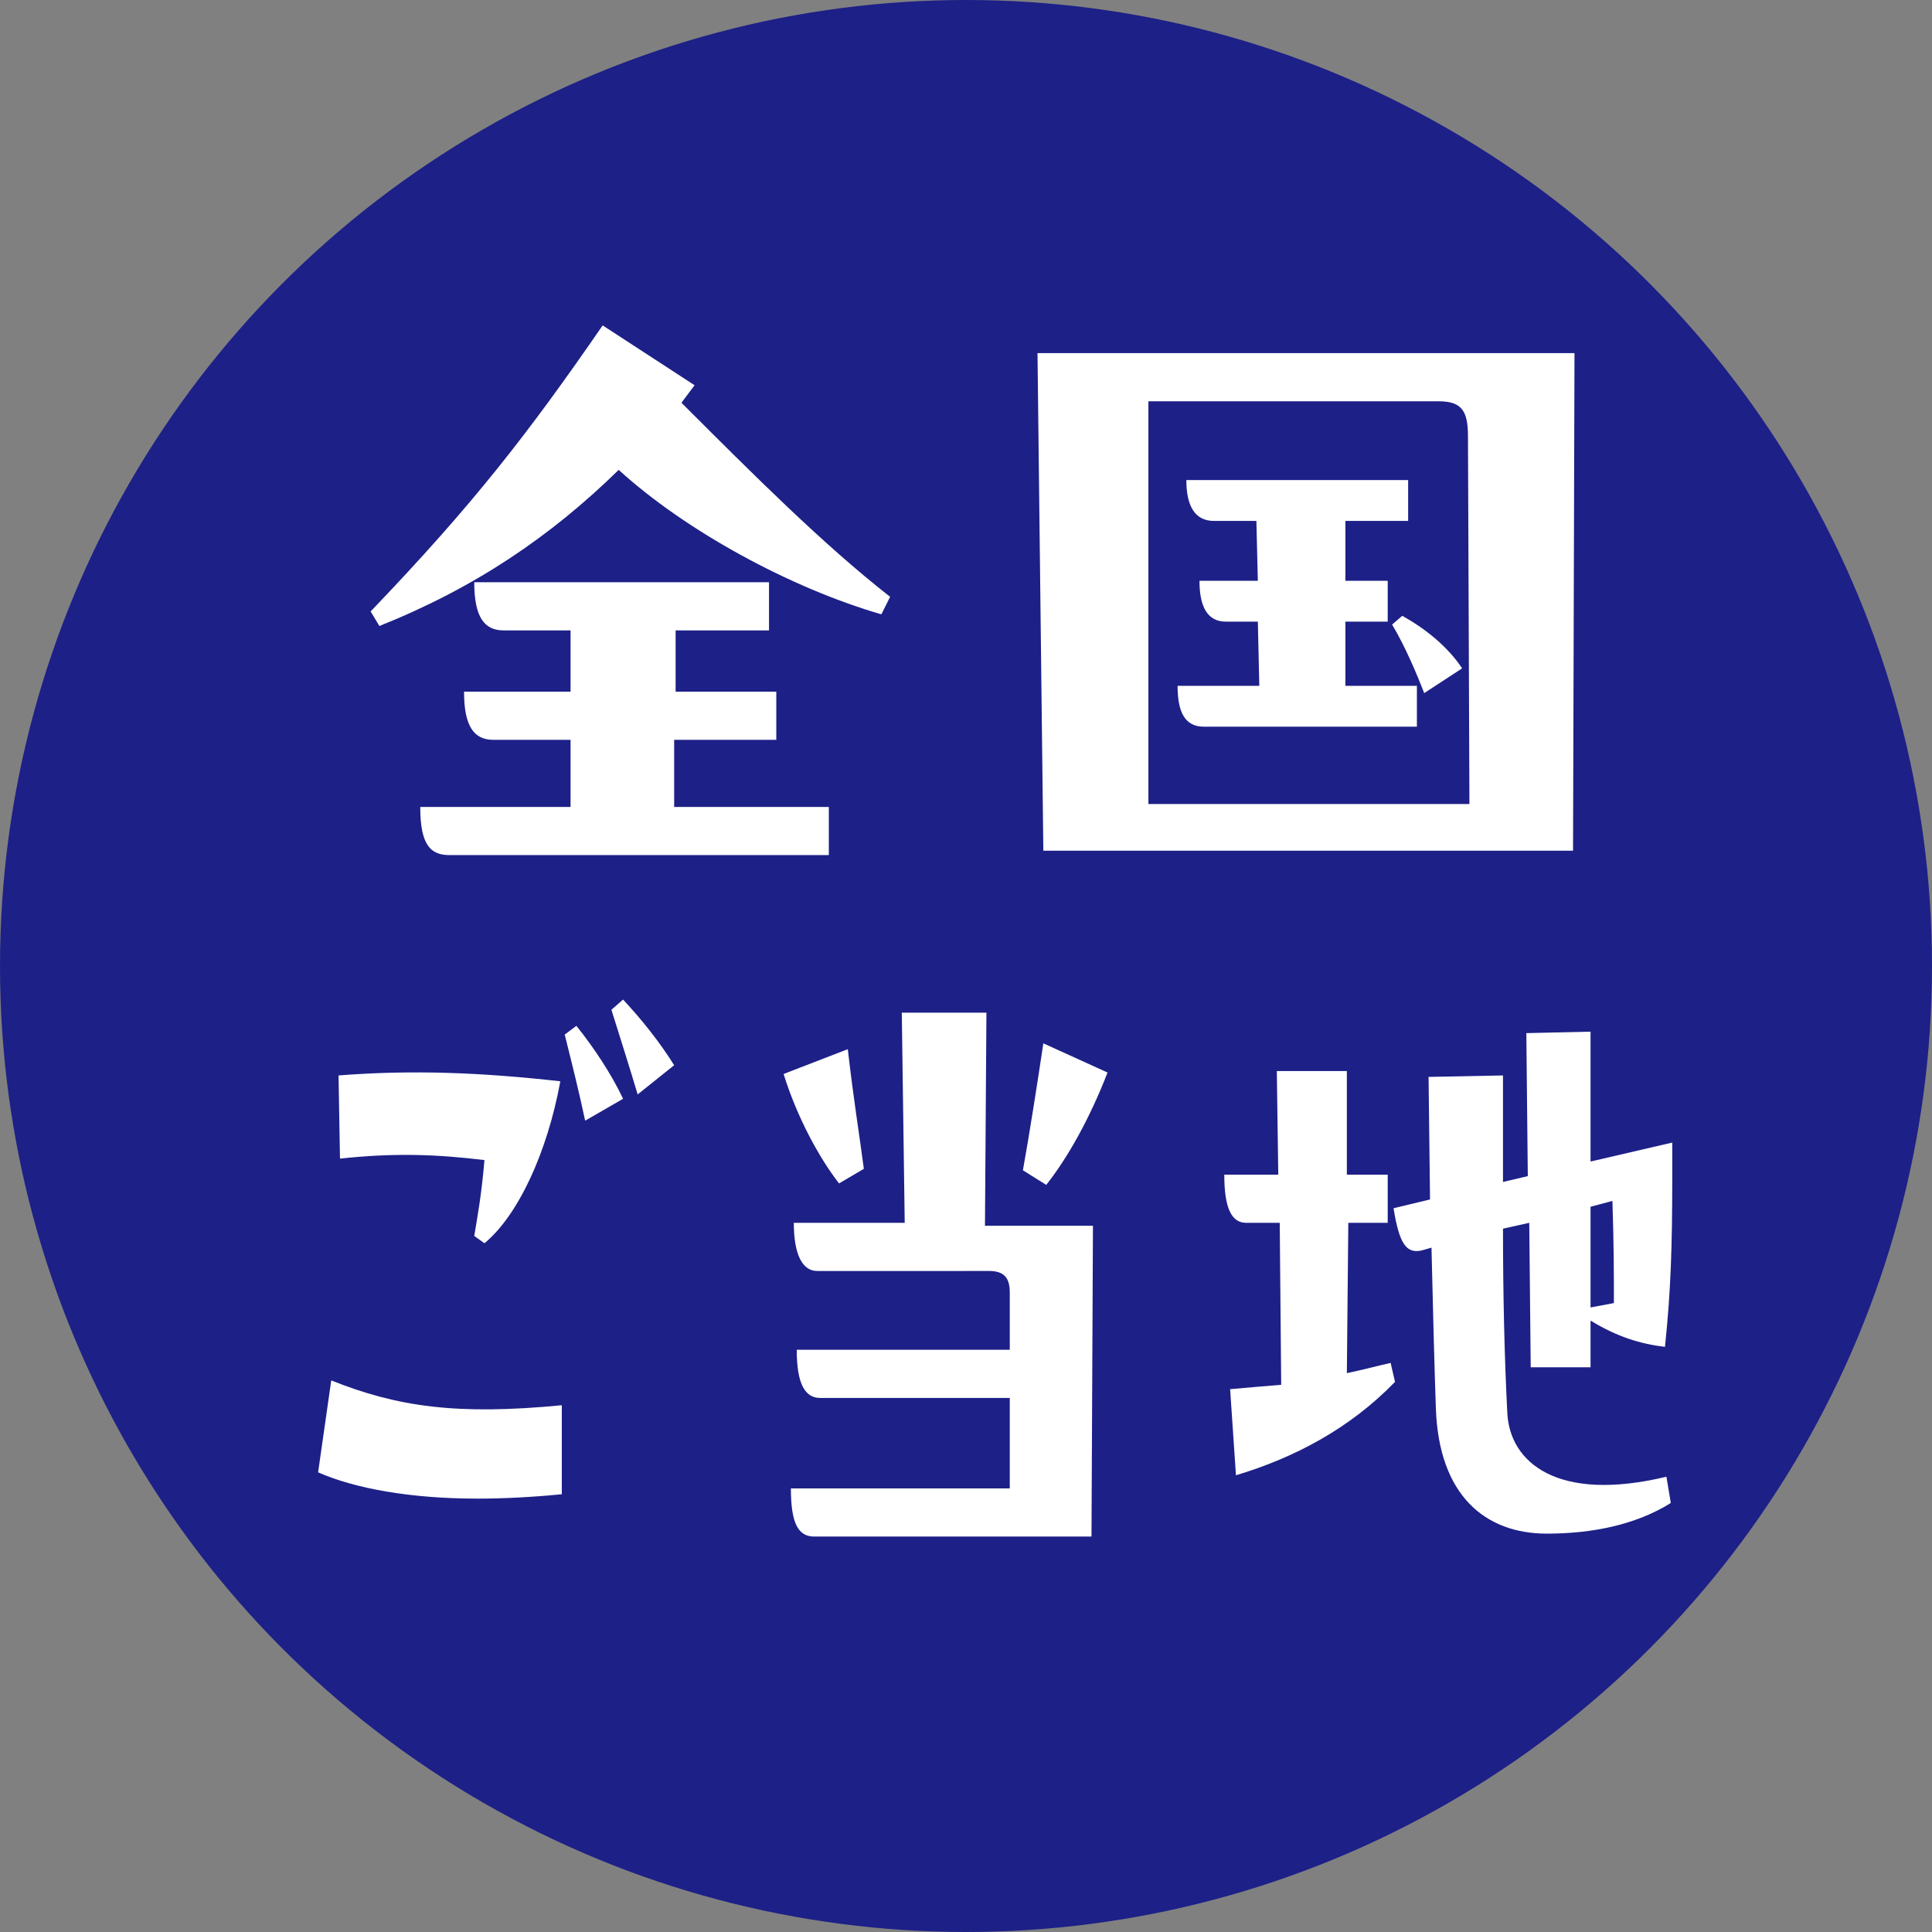 <?xml version="1.0" encoding="utf-8"?>
<!-- Generator: Adobe Illustrator 26.2.1, SVG Export Plug-In . SVG Version: 6.00 Build 0)  -->
<svg version="1.1" id="レイヤー_1" xmlns="http://www.w3.org/2000/svg" xmlns:xlink="http://www.w3.org/1999/xlink" x="0px"
	 y="0px" viewBox="0 0 132.4 132.4" style="enable-background:new 0 0 132.4 132.4;" xml:space="preserve">
<rect x="0" y="0" width="132.4" height="132.4" fill="#808080" stroke="none"/>
<style type="text/css">
	.st0{fill:#1D2087;}
	.st1{fill:#FFFFFF;}
</style>
<g>
	<circle class="st0" cx="66.2" cy="66.2" r="66.2"/>
	<g>
		<path class="st1" d="M46.7,27.6c5,5,9.7,9.7,14.3,13.3l-0.6,1.2c-6.2-1.8-13.4-5.7-18-9.9c-4.7,4.6-9.9,8.1-16.4,10.7l-0.6-1
			c7-7.3,10.8-12.2,15.9-19.6l6.3,4.1L46.7,27.6z M53.2,50.7h-7l0,4.6h10.6v3.3H30.8c-1.3,0-2-0.7-2-3.3h10.3l0-4.6h-5.3
			c-1.3,0-2-0.9-2-3.3h7.3l0-4.2h-4.6c-1.3,0-2-0.9-2-3.3h20.2v3.3h-6.4l0,4.2h6.9V50.7z"/>
		<path class="st1" d="M107.9,24.2l-0.1,34.1H71.5l-0.4-34.1H107.9z M78.7,27.5l0,27.6h22l-0.1-25.2c0-1.7-0.4-2.4-2-2.4H78.7z
			 M95.1,42.6h-2.9V47h4.9v2.8H82.5c-1.3,0-1.8-1-1.8-2.8h5.6l-0.1-4.4H84c-1.3,0-1.8-1.1-1.8-2.8h4l-0.1-4.1h-2.9
			c-1.3,0-1.9-1-1.9-2.8h15.2v2.8h-4.3v4.1h2.9V42.6z M96.1,42.2c1.6,0.9,3.1,2.1,4.1,3.6l-2.6,1.7c-0.5-1.3-1.3-3.2-2.2-4.7
			L96.1,42.2z"/>
		<path class="st1" d="M22.7,94.6c4.5,1.8,8.6,2.4,15.8,1.7l0,6.1c-2,0.2-4,0.3-5.8,0.3c-4.6,0-8.4-0.7-10.9-1.8L22.7,94.6z
			 M23.3,79.4l-0.1-5.7c5.1-0.4,9.8-0.2,15.2,0.4c-0.9,4.9-2.9,9.2-5.2,11.1l-0.7-0.5c0.2-1.2,0.5-2.8,0.7-5.2
			C29.9,79.1,27,79,23.3,79.4z M40.1,76.8c-0.4-1.9-0.9-3.9-1.4-5.9l0.8-0.6c1.2,1.5,2.4,3.3,3.2,5L40.1,76.8z M43.7,75
			c-0.6-2-1.3-4.2-1.8-5.8l0.8-0.7c1.3,1.4,2.5,2.9,3.5,4.5L43.7,75z"/>
		<path class="st1" d="M57.5,81.1c-1.4-1.8-2.9-4.6-3.8-7.5l4.4-1.7c0.4,3.5,0.8,5.9,1.1,8.2L57.5,81.1z M61.8,69.4h5.8L67.5,84h7.4
			l-0.1,21.3h-19c-1.1,0-1.6-0.9-1.6-3.3h15v-6.2h-13c-1,0-1.6-0.9-1.6-3.3h14.6v-3.9c0-0.8-0.2-1.5-1.4-1.5H56
			c-1,0-1.6-1.1-1.6-3.3H62L61.8,69.4z M75.9,73.5c-1.2,3.1-2.7,5.8-4.2,7.7l-1.6-1c0.4-2.2,1-6,1.4-8.7L75.9,73.5z"/>
		<path class="st1" d="M92.4,83.8l-0.1,10.3c1-0.2,2.1-0.5,3-0.7l0.3,1.3c-3.1,3.2-6.9,5.2-10.9,6.4l-0.4-5.9
			c1.2-0.1,2.2-0.2,3.5-0.3l-0.1-11.1h-2.3c-1,0-1.5-1-1.5-3.3h3.7l-0.1-7.1h4.8l0,7.1h2.8v3.3H92.4z M114.2,101.2l0.3,1.8
			c-2.4,1.5-5.4,2.1-8.5,2.1c-4.2,0-7.4-2.6-7.6-8.6c-0.1-2.8-0.2-6.8-0.3-11l-0.7,0.2c-1,0.2-1.5-0.4-1.9-2.9l2.5-0.6l-0.1-8.4
			l5.1-0.1L103,81l1.7-0.4l-0.1-9.8l4.4-0.1l0,8.9l5.6-1.3v2.4c0,4.7-0.1,7.8-0.5,11.6c-1.7-0.2-3.3-0.7-5.1-1.8v3.2h-4.1l-0.1-9.9
			l-1.8,0.4c0,4.4,0.1,8.9,0.3,12.7C103.5,100.2,106.7,103,114.2,101.2z M109,82.7l0,6.9l1.6-0.3c0-2,0-3.9-0.1-7L109,82.7z"/>
	</g>
</g>
</svg>
